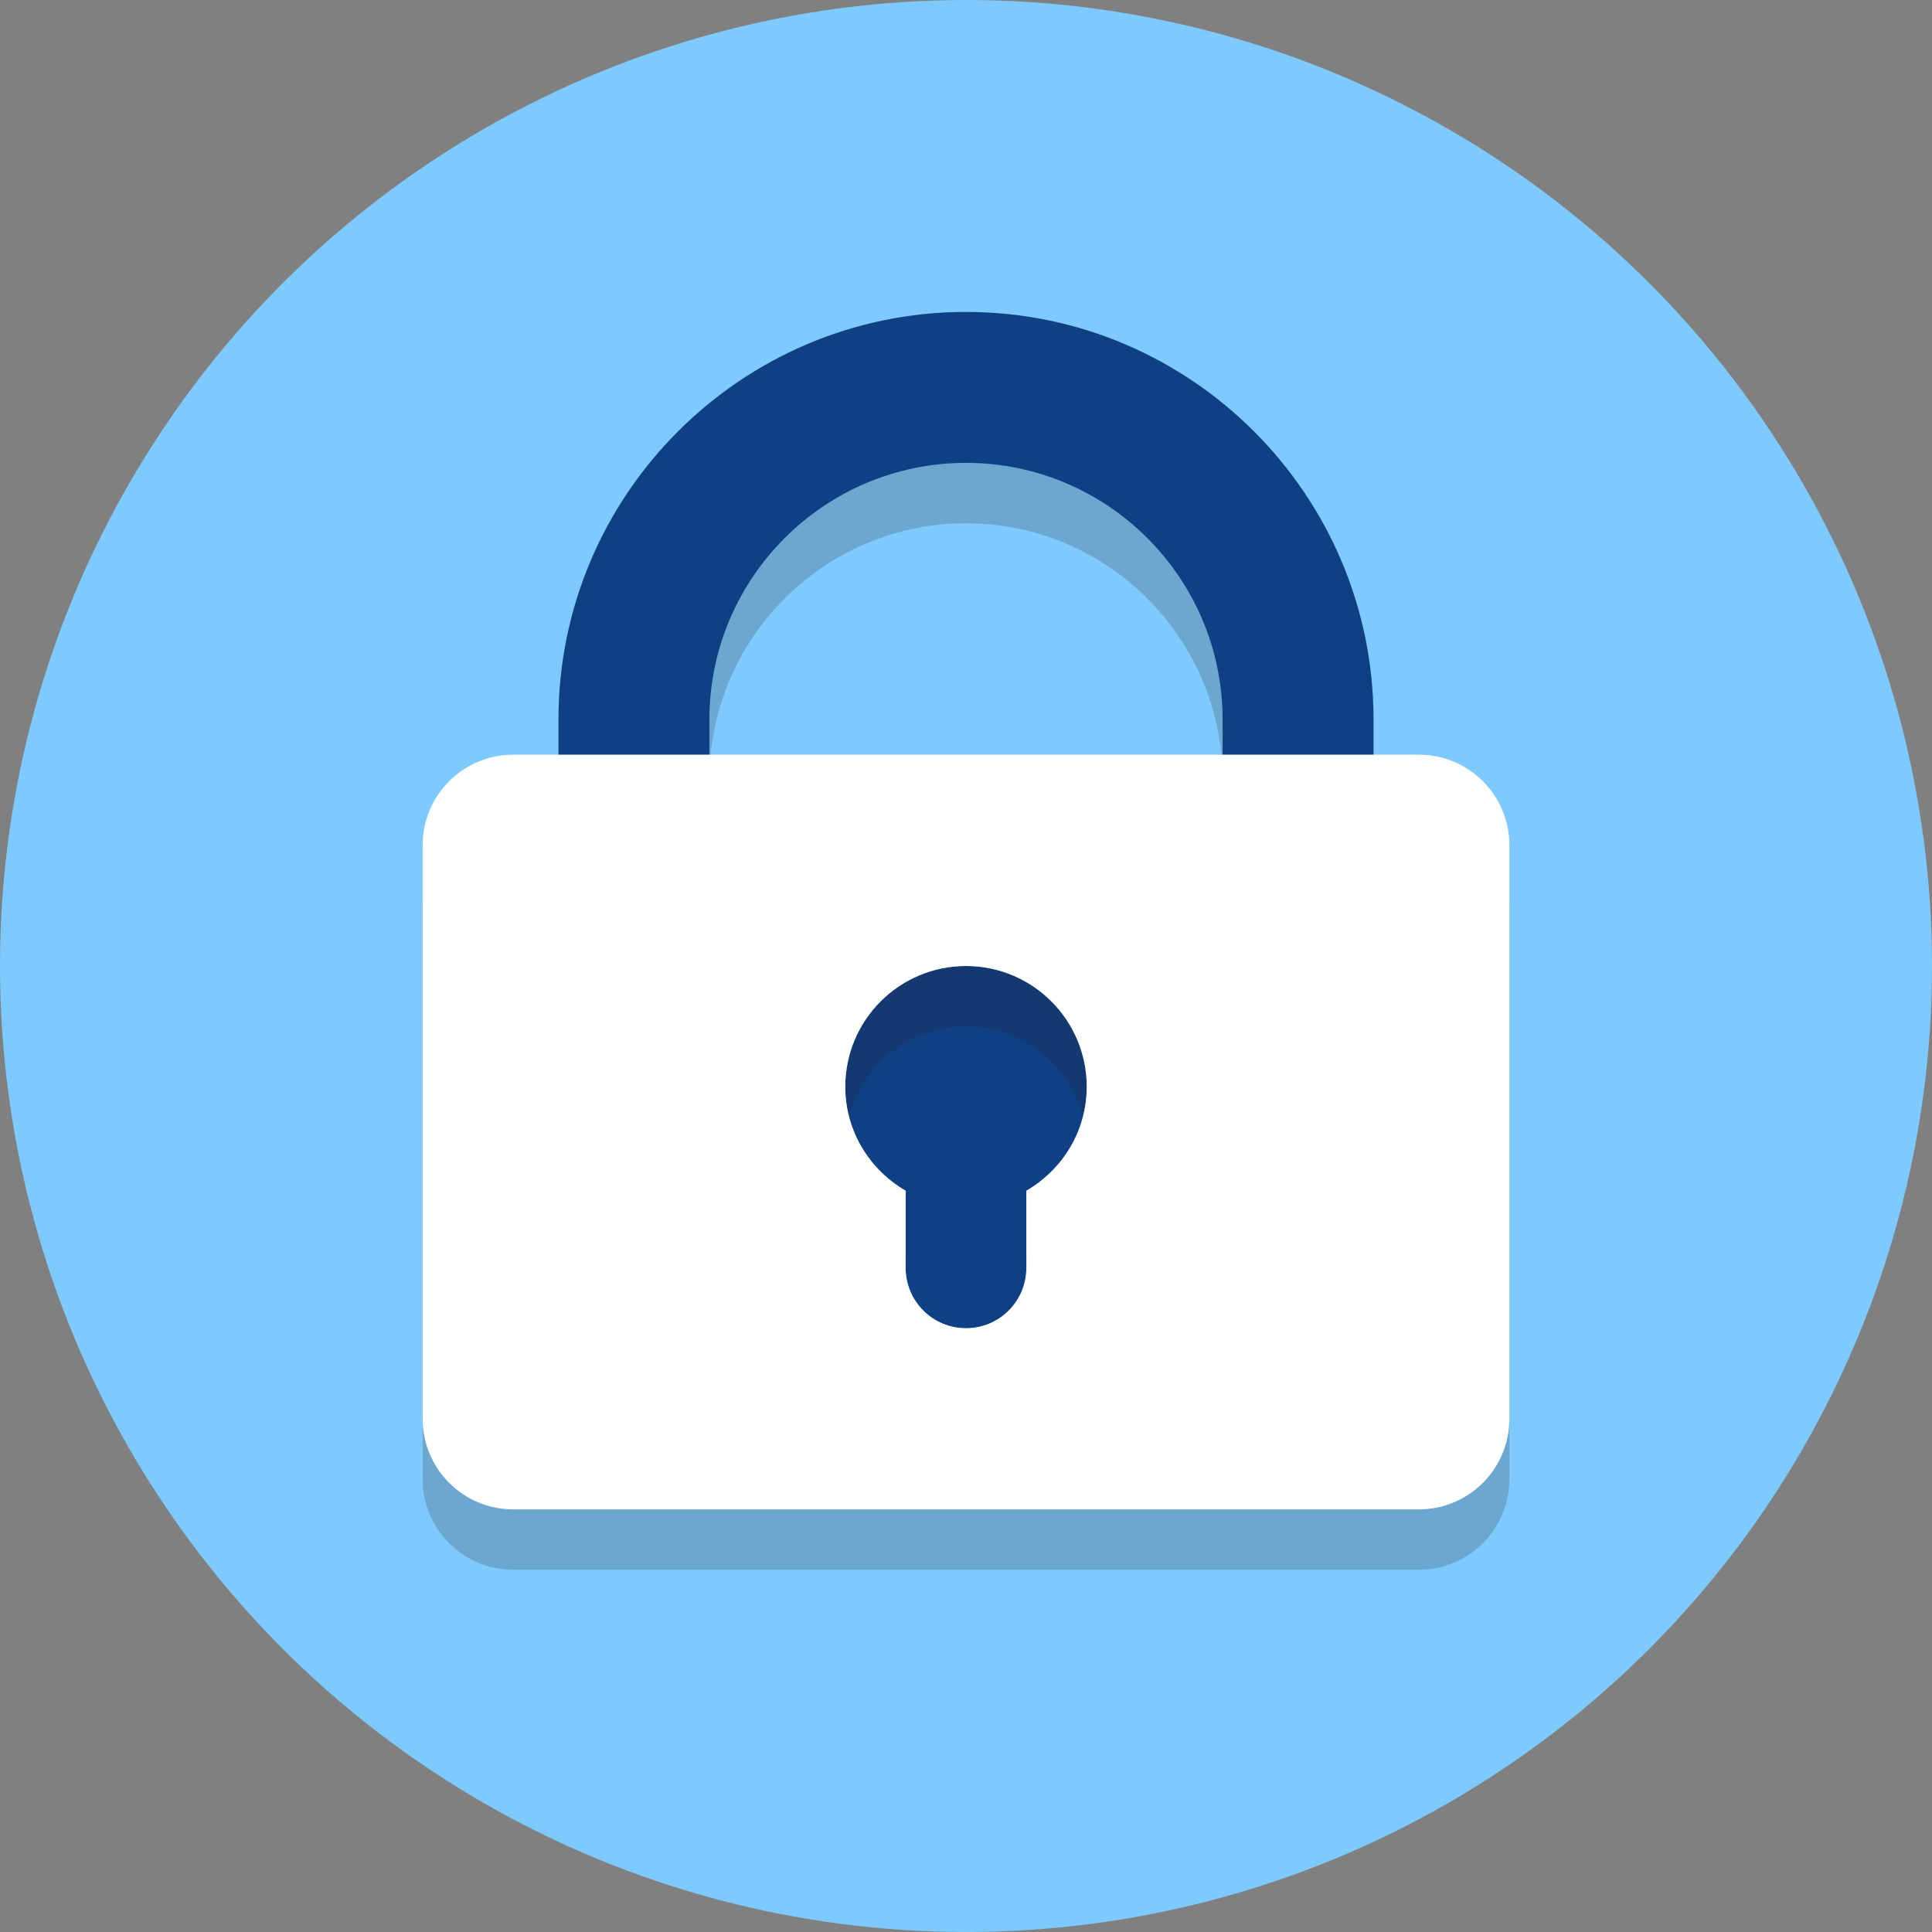 <?xml version="1.0" encoding="UTF-8"?>
<svg width="64px" height="64px" viewBox="0 0 64 64" version="1.1" xmlns="http://www.w3.org/2000/svg" xmlns:xlink="http://www.w3.org/1999/xlink">
    <rect x="0" y="0" width="64" height="64" fill="#808080" stroke="none"/>
    <!-- Generator: Sketch 53 (72520) - https://sketchapp.com -->
    <title>iconfinder_locked_1055033</title>
    <desc>Created with Sketch.</desc>
    <g id="Page-1" stroke="none" stroke-width="1" fill="none" fill-rule="evenodd">
        <g id="iconfinder_locked_1055033" fill-rule="nonzero">
            <circle id="Oval" fill="#7EC9FD" cx="32" cy="32" r="32"></circle>
            <g id="Group" opacity="0.2" transform="translate(18, 12)" fill="#231F20">
                <g id="Path">
                    <path d="M27.5,21.167 L22.5,21.167 L22.5,13.833 C22.5,9.146 18.687,5.333 14,5.333 C9.313,5.333 5.5,9.146 5.5,13.833 L5.5,21.167 L0.5,21.167 L0.5,13.833 C0.5,6.389 6.556,0.333 14,0.333 C21.444,0.333 27.5,6.389 27.5,13.833 L27.5,21.167 Z"></path>
                </g>
            </g>
            <path d="M45.5,31.167 L40.5,31.167 L40.5,23.833 C40.5,19.146 36.687,15.333 32,15.333 C27.313,15.333 23.5,19.146 23.5,23.833 L23.5,31.167 L18.5,31.167 L18.5,23.833 C18.5,16.389 24.556,10.333 32,10.333 C39.444,10.333 45.5,16.389 45.5,23.833 L45.5,31.167 Z" id="Path" fill="#104084"></path>
            <path d="M32,32 C29.791,32 28,33.791 28,36 C28,37.477 28.809,38.752 30,39.445 L30,42 C30,43.105 30.895,44 32,44 C33.105,44 34,43.105 34,42 L34,39.445 C35.191,38.752 36,37.477 36,36 C36,33.791 34.209,32 32,32 Z" id="Path" fill="#104084"></path>
            <g id="Group" opacity="0.2" transform="translate(14, 27)" fill="#231F20">
                <path d="M33,0 L3,0 C1.343,0 0,1.343 0,3 L0,22 C0,23.657 1.343,25 3,25 L33,25 C34.657,25 36,23.657 36,22 L36,3 C36,1.343 34.657,0 33,0 Z M20,14.445 L20,17 C20,18.105 19.105,19 18,19 C16.895,19 16,18.105 16,17 L16,14.445 C14.809,13.752 14,12.477 14,11 C14,8.791 15.791,7 18,7 C20.209,7 22,8.791 22,11 C22,12.477 21.191,13.752 20,14.445 Z" id="Shape"></path>
            </g>
            <path d="M47,25 L17,25 C15.343,25 14,26.343 14,28 L14,47 C14,48.657 15.343,50 17,50 L47,50 C48.657,50 50,48.657 50,47 L50,28 C50,26.343 48.657,25 47,25 Z M34,39.445 L34,42 C34,43.105 33.105,44 32,44 C30.895,44 30,43.105 30,42 L30,39.445 C28.809,38.752 28,37.477 28,36 C28,33.791 29.791,32 32,32 C34.209,32 36,33.791 36,36 C36,37.477 35.191,38.752 34,39.445 Z" id="Shape" fill="#FFFFFF"></path>
        </g>
    </g>
</svg>
